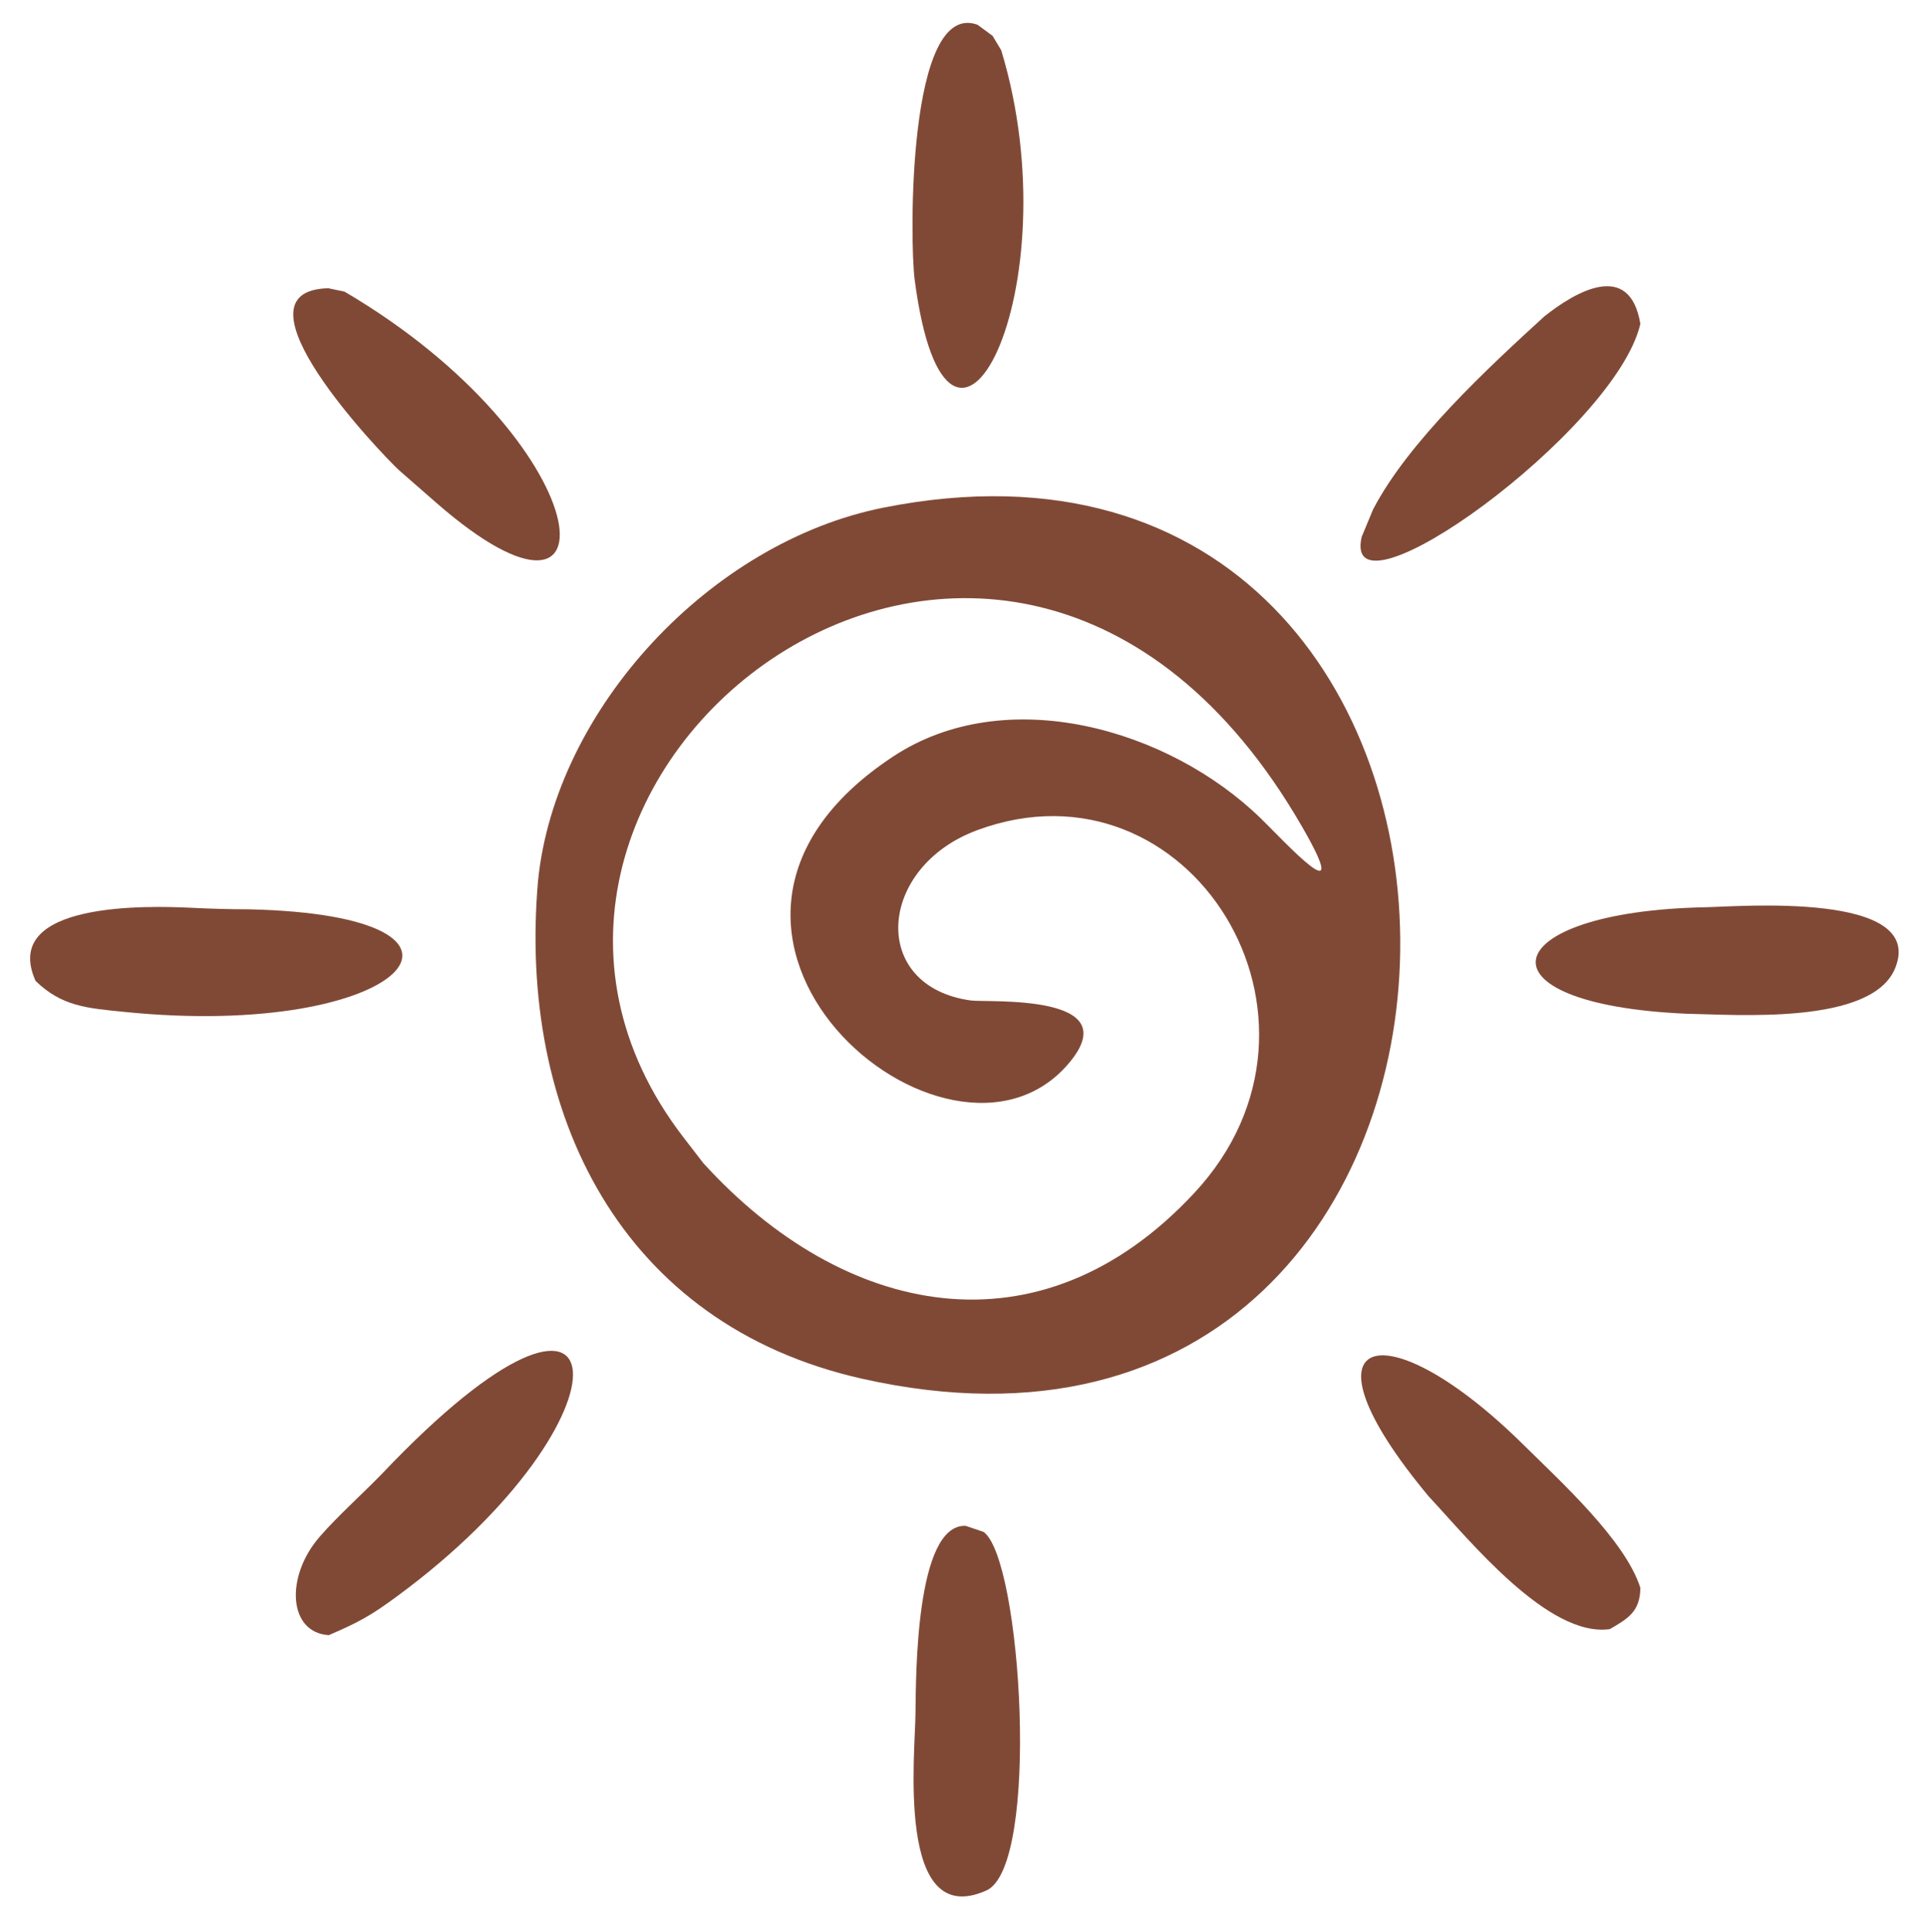 <?xml version="1.0" encoding="UTF-8" standalone="no"?><svg xmlns="http://www.w3.org/2000/svg" xmlns:xlink="http://www.w3.org/1999/xlink" clip-rule="evenodd" fill="#000000" fill-rule="evenodd" height="160.2" image-rendering="optimizeQuality" preserveAspectRatio="xMidYMid meet" shape-rendering="geometricPrecision" text-rendering="geometricPrecision" version="1" viewBox="-2.5 -1.9 159.8 160.2" width="159.8" zoomAndPan="magnify"><g><g fill="#804936" fill-rule="nonzero" id="change1_1"><path d="M55.82 94.53c11.62,12.78 27.91,16.25 40.72,2.48 13.41,-14.39 -0.41,-36.59 -18,-30.08 -8.3,3.07 -8.97,12.96 -0.53,14.12 1.39,0.19 12.98,-0.63 8.18,5.14 -9.94,11.96 -36.73,-10.81 -14.62,-25.37 9.36,-6.17 22.84,-2.31 30.49,5.14 1.98,1.93 7.85,8.35 3.38,0.62 -24.68,-42.69 -74.01,-3.74 -51.27,25.81l1.65 2.14zm-13.7 -23.42c1.44,-14.25 14.31,-28.07 28.64,-30.92 57.7,-11.49 57.17,85.46 -1.77,72.22 -20.01,-4.49 -28.57,-22.02 -26.87,-41.3z"/><path d="M80.53 2.27c6,19.79 -4.4,40.18 -7.18,19.02 -0.41,-3.1 -0.62,-23.24 5.21,-21.14l1.25 0.92 0.72 1.2z"/><path d="M125.56 24.34c2.54,-2.02 7.08,-4.73 7.97,0.61 -2.05,8.88 -24.88,25.32 -23.11,17.66l0.94 -2.26c2.91,-5.62 9.58,-11.79 14.2,-16.01z"/><path d="M137.37 82.15c-17.89,-0.78 -15.93,-8.49 1.59,-8.83 2.64,-0.05 18.3,-1.35 15.7,5.05 -1.92,4.74 -13.18,3.85 -17.29,3.78z"/><path d="M131 133.17c-5.12,0.73 -11.7,-7.45 -15.02,-11 -11.42,-13.7 -3.67,-15.69 7.89,-4.25 2.98,2.95 8.41,7.88 9.66,11.83 -0.02,1.97 -1.03,2.55 -2.53,3.42z"/><path d="M73.42 140.06c0.04,-2.88 -0.01,-15.62 4.16,-15.45l1.48 0.5c3.16,2.22 4.73,27.72 0.24,29.73 -7.57,3.39 -5.88,-11.54 -5.88,-14.78z"/><path d="M29.17 120.3c20.33,-21.43 21.47,-4.71 1.27,10.14 -2.22,1.64 -3.2,2.16 -5.67,3.23 -3.35,-0.19 -3.66,-4.84 -0.74,-8.18 1.48,-1.7 3.52,-3.52 5.14,-5.19z"/><path d="M18.06 73.49c22.48,0.49 13.03,10.89 -10.33,8.5 -3.04,-0.31 -5.1,-0.45 -7.28,-2.56 -2.97,-6.64 9.55,-6.22 12.81,-6.07 1.65,0.08 3.16,0.13 4.8,0.13z"/><path d="M26.07 22.28c21.15,12.42 23.25,31.12 7.66,17.55l-3.17 -2.77c-1.49,-1.39 -14.39,-14.87 -5.83,-15.06l1.34 0.28z"/></g></g></svg>